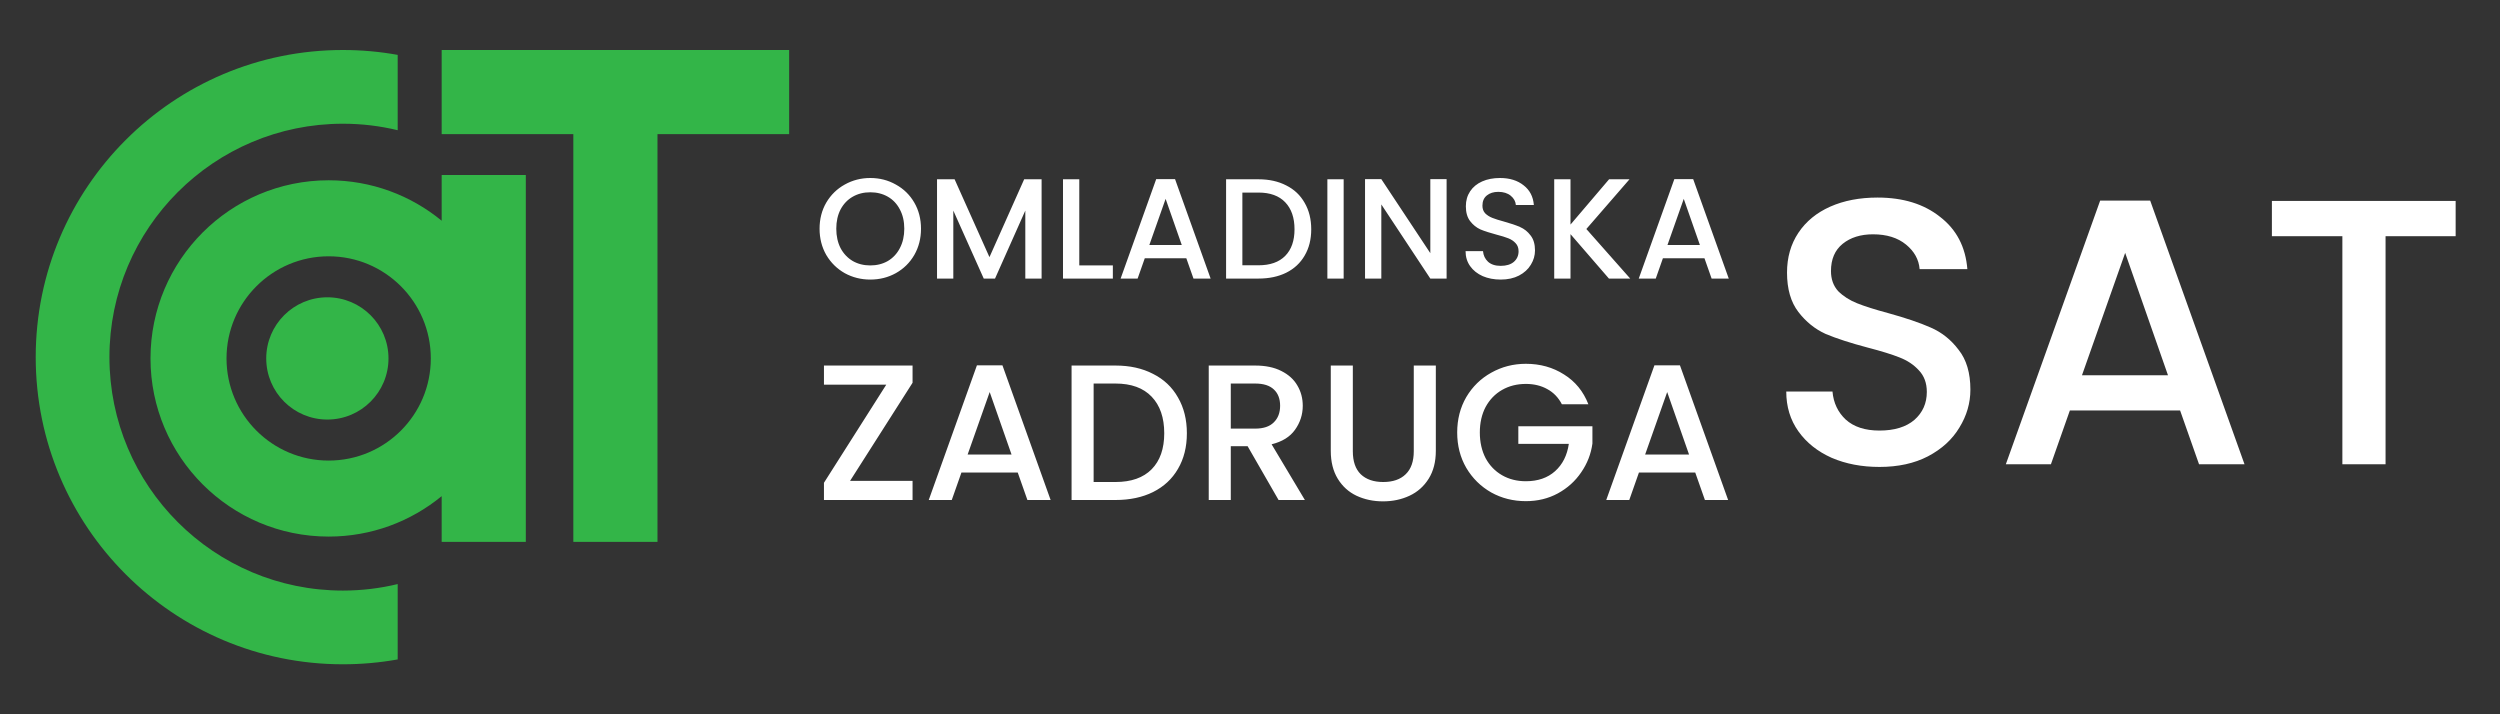 <svg xmlns="http://www.w3.org/2000/svg" width="350" height="100" viewBox="0 0 350 100" fill="none"><rect x="0" y="0" width="350" height="100" fill="#333333" stroke="none"/><path fill-rule="evenodd" clip-rule="evenodd" d="M46.013 35.882C53.908 35.882 60.313 42.286 60.313 50.182C60.313 58.078 53.908 64.48 46.013 64.48C38.116 64.48 31.713 58.078 31.713 50.182C31.713 42.286 38.116 35.882 46.013 35.882ZM61.834 24.499H73.614V75.86H61.834V69.462C57.528 72.996 52.016 75.121 46.013 75.121C32.239 75.121 21.07 63.956 21.07 50.177C21.07 36.408 32.239 25.24 46.013 25.24C52.016 25.24 57.528 27.363 61.834 30.9V24.499ZM110.481 7V18.783H92.048V75.86H80.266V18.783H61.834V7H110.481ZM48.001 7C50.622 7 53.183 7.234 55.676 7.684V18.23C53.213 17.635 50.644 17.321 48.001 17.321C29.958 17.321 15.32 31.955 15.32 49.999C15.32 68.045 29.958 82.681 48.001 82.681C50.644 82.681 53.213 82.364 55.676 81.77V92.319C53.183 92.768 50.622 93 48.001 93C24.26 93 5 73.744 5 49.999C5 26.258 24.26 7 48.001 7ZM45.831 58.737C41.107 58.737 37.273 54.907 37.273 50.18C37.273 45.455 41.107 41.622 45.831 41.622C50.556 41.622 54.389 45.455 54.389 50.18C54.389 54.907 50.556 58.737 45.831 58.737Z" fill="#33B548"></path><path d="M121.84 39.14C120.547 39.14 119.353 38.84 118.26 38.24C117.18 37.627 116.32 36.78 115.68 35.7C115.053 34.607 114.74 33.38 114.74 32.02C114.74 30.66 115.053 29.44 115.68 28.36C116.32 27.28 117.18 26.44 118.26 25.84C119.353 25.227 120.547 24.92 121.84 24.92C123.147 24.92 124.34 25.227 125.42 25.84C126.513 26.44 127.373 27.28 128 28.36C128.627 29.44 128.94 30.66 128.94 32.02C128.94 33.38 128.627 34.607 128 35.7C127.373 36.78 126.513 37.627 125.42 38.24C124.34 38.84 123.147 39.14 121.84 39.14ZM121.84 37.16C122.76 37.16 123.58 36.953 124.3 36.54C125.02 36.113 125.58 35.513 125.98 34.74C126.393 33.953 126.6 33.047 126.6 32.02C126.6 30.993 126.393 30.093 125.98 29.32C125.58 28.547 125.02 27.953 124.3 27.54C123.58 27.127 122.76 26.92 121.84 26.92C120.92 26.92 120.1 27.127 119.38 27.54C118.66 27.953 118.093 28.547 117.68 29.32C117.28 30.093 117.08 30.993 117.08 32.02C117.08 33.047 117.28 33.953 117.68 34.74C118.093 35.513 118.66 36.113 119.38 36.54C120.1 36.953 120.92 37.16 121.84 37.16ZM145.824 25.1V39H143.544V29.48L139.304 39H137.724L133.464 29.48V39H131.184V25.1H133.644L138.524 36L143.384 25.1H145.824ZM151.1 37.16H155.8V39H148.82V25.1H151.1V37.16ZM166.087 36.16H160.267L159.267 39H156.887L161.867 25.08H164.507L169.487 39H167.087L166.087 36.16ZM165.447 34.3L163.187 27.84L160.907 34.3H165.447ZM176.192 25.1C177.672 25.1 178.966 25.387 180.072 25.96C181.192 26.52 182.052 27.333 182.652 28.4C183.266 29.453 183.572 30.687 183.572 32.1C183.572 33.513 183.266 34.74 182.652 35.78C182.052 36.82 181.192 37.62 180.072 38.18C178.966 38.727 177.672 39 176.192 39H171.652V25.1H176.192ZM176.192 37.14C177.819 37.14 179.066 36.7 179.932 35.82C180.799 34.94 181.232 33.7 181.232 32.1C181.232 30.487 180.799 29.227 179.932 28.32C179.066 27.413 177.819 26.96 176.192 26.96H173.932V37.14H176.192ZM188.112 25.1V39H185.832V25.1H188.112ZM202.525 39H200.245L193.385 28.62V39H191.105V25.08H193.385L200.245 35.44V25.08H202.525V39ZM210.1 39.14C209.166 39.14 208.326 38.98 207.58 38.66C206.833 38.327 206.246 37.86 205.82 37.26C205.393 36.66 205.18 35.96 205.18 35.16H207.62C207.673 35.76 207.906 36.253 208.32 36.64C208.746 37.027 209.34 37.22 210.1 37.22C210.886 37.22 211.5 37.033 211.94 36.66C212.38 36.273 212.6 35.78 212.6 35.18C212.6 34.713 212.46 34.333 212.18 34.04C211.913 33.747 211.573 33.52 211.16 33.36C210.76 33.2 210.2 33.027 209.48 32.84C208.573 32.6 207.833 32.36 207.26 32.12C206.7 31.867 206.22 31.48 205.82 30.96C205.42 30.44 205.22 29.747 205.22 28.88C205.22 28.08 205.42 27.38 205.82 26.78C206.22 26.18 206.78 25.72 207.5 25.4C208.22 25.08 209.053 24.92 210 24.92C211.346 24.92 212.446 25.26 213.3 25.94C214.166 26.607 214.646 27.527 214.74 28.7H212.22C212.18 28.193 211.94 27.76 211.5 27.4C211.06 27.04 210.48 26.86 209.76 26.86C209.106 26.86 208.573 27.027 208.16 27.36C207.746 27.693 207.54 28.173 207.54 28.8C207.54 29.227 207.666 29.58 207.92 29.86C208.186 30.127 208.52 30.34 208.92 30.5C209.32 30.66 209.866 30.833 210.56 31.02C211.48 31.273 212.226 31.527 212.8 31.78C213.386 32.033 213.88 32.427 214.28 32.96C214.693 33.48 214.9 34.18 214.9 35.06C214.9 35.767 214.706 36.433 214.32 37.06C213.946 37.687 213.393 38.193 212.66 38.58C211.94 38.953 211.086 39.14 210.1 39.14ZM225.25 39L219.87 32.78V39H217.59V25.1H219.87V31.44L225.27 25.1H228.13L222.09 32.06L228.23 39H225.25ZM238.626 36.16H232.806L231.806 39H229.426L234.406 25.08H237.046L242.026 39H239.626L238.626 36.16ZM237.986 34.3L235.726 27.84L233.446 34.3H237.986Z" fill="white"></path><path d="M119.011 67.319H127.759V70H115.354V67.589L124.076 53.857H115.354V51.176H127.759V53.587L119.011 67.319ZM142.483 66.154H134.601L133.247 70H130.024L136.768 51.149H140.343L147.087 70H143.837L142.483 66.154ZM141.616 63.635L138.556 54.887L135.468 63.635H141.616ZM156.168 51.176C158.172 51.176 159.924 51.564 161.423 52.341C162.939 53.099 164.104 54.2 164.917 55.645C165.747 57.071 166.162 58.742 166.162 60.656C166.162 62.57 165.747 64.231 164.917 65.639C164.104 67.048 162.939 68.131 161.423 68.889C159.924 69.63 158.172 70 156.168 70H150.02V51.176H156.168ZM156.168 67.481C158.371 67.481 160.059 66.885 161.233 65.694C162.407 64.502 162.994 62.822 162.994 60.656C162.994 58.471 162.407 56.764 161.233 55.537C160.059 54.309 158.371 53.695 156.168 53.695H153.108V67.481H156.168ZM179 70L174.667 62.47H172.31V70H169.223V51.176H175.723C177.168 51.176 178.386 51.429 179.379 51.934C180.391 52.44 181.14 53.117 181.628 53.966C182.133 54.814 182.386 55.762 182.386 56.81C182.386 58.038 182.025 59.157 181.303 60.168C180.598 61.161 179.506 61.838 178.025 62.2L182.684 70H179ZM172.31 60.006H175.723C176.879 60.006 177.745 59.717 178.323 59.139C178.919 58.561 179.217 57.785 179.217 56.81C179.217 55.835 178.928 55.076 178.35 54.535C177.772 53.975 176.897 53.695 175.723 53.695H172.31V60.006ZM189.396 51.176V63.175C189.396 64.601 189.767 65.675 190.507 66.398C191.265 67.12 192.313 67.481 193.649 67.481C195.003 67.481 196.05 67.12 196.791 66.398C197.549 65.675 197.928 64.601 197.928 63.175V51.176H201.016V63.12C201.016 64.655 200.682 65.955 200.014 67.021C199.346 68.086 198.452 68.88 197.332 69.404C196.213 69.928 194.976 70.19 193.622 70.19C192.267 70.19 191.031 69.928 189.911 69.404C188.81 68.88 187.934 68.086 187.284 67.021C186.634 65.955 186.309 64.655 186.309 63.12V51.176H189.396ZM218.66 56.593C218.172 55.654 217.495 54.95 216.629 54.48C215.762 53.993 214.76 53.749 213.622 53.749C212.376 53.749 211.266 54.029 210.291 54.589C209.316 55.148 208.548 55.943 207.988 56.972C207.447 58.001 207.176 59.193 207.176 60.547C207.176 61.902 207.447 63.102 207.988 64.15C208.548 65.179 209.316 65.973 210.291 66.533C211.266 67.093 212.376 67.373 213.622 67.373C215.301 67.373 216.665 66.903 217.712 65.964C218.759 65.025 219.4 63.752 219.635 62.145H212.566V59.681H222.939V62.091C222.741 63.554 222.217 64.899 221.368 66.127C220.538 67.355 219.445 68.339 218.091 69.079C216.755 69.801 215.265 70.162 213.622 70.162C211.853 70.162 210.236 69.756 208.774 68.944C207.311 68.113 206.147 66.966 205.28 65.504C204.431 64.041 204.007 62.389 204.007 60.547C204.007 58.706 204.431 57.053 205.28 55.591C206.147 54.128 207.311 52.991 208.774 52.178C210.255 51.347 211.871 50.932 213.622 50.932C215.626 50.932 217.405 51.429 218.958 52.422C220.529 53.397 221.666 54.787 222.371 56.593H218.66ZM237.333 66.154H229.452L228.097 70H224.874L231.618 51.149H235.194L241.938 70H238.688L237.333 66.154ZM236.467 63.635L233.406 54.887L230.318 63.635H236.467Z" fill="white"></path><path d="M263.125 65.371C260.65 65.371 258.422 64.947 256.442 64.098C254.461 63.214 252.905 61.977 251.774 60.385C250.642 58.794 250.076 56.938 250.076 54.816H256.548C256.689 56.407 257.308 57.715 258.404 58.741C259.536 59.766 261.109 60.279 263.125 60.279C265.211 60.279 266.838 59.784 268.005 58.794C269.172 57.769 269.755 56.46 269.755 54.869C269.755 53.631 269.384 52.623 268.641 51.845C267.934 51.067 267.032 50.466 265.936 50.042C264.875 49.618 263.39 49.158 261.481 48.663C259.076 48.026 257.113 47.39 255.593 46.753C254.108 46.081 252.835 45.056 251.774 43.677C250.713 42.298 250.183 40.459 250.183 38.16C250.183 36.039 250.713 34.182 251.774 32.591C252.835 31 254.32 29.78 256.229 28.931C258.139 28.082 260.349 27.658 262.86 27.658C266.431 27.658 269.349 28.56 271.612 30.363C273.91 32.131 275.183 34.571 275.431 37.683H268.748C268.641 36.339 268.005 35.19 266.838 34.235C265.671 33.28 264.133 32.803 262.223 32.803C260.491 32.803 259.076 33.245 257.98 34.129C256.884 35.013 256.336 36.286 256.336 37.948C256.336 39.08 256.671 40.017 257.343 40.76C258.051 41.467 258.935 42.032 259.995 42.457C261.056 42.881 262.506 43.341 264.345 43.836C266.785 44.508 268.765 45.18 270.286 45.852C271.842 46.523 273.15 47.567 274.211 48.981C275.307 50.36 275.855 52.217 275.855 54.551C275.855 56.425 275.343 58.193 274.317 59.855C273.327 61.517 271.859 62.861 269.914 63.886C268.005 64.876 265.742 65.371 263.125 65.371ZM305.215 57.468H289.78L287.128 65H280.816L294.023 28.082H301.025L314.233 65H307.867L305.215 57.468ZM303.518 52.535L297.524 35.402L291.477 52.535H303.518ZM343.791 28.135V33.068H333.979V65H327.932V33.068H318.066V28.135H343.791Z" fill="white"></path></svg>